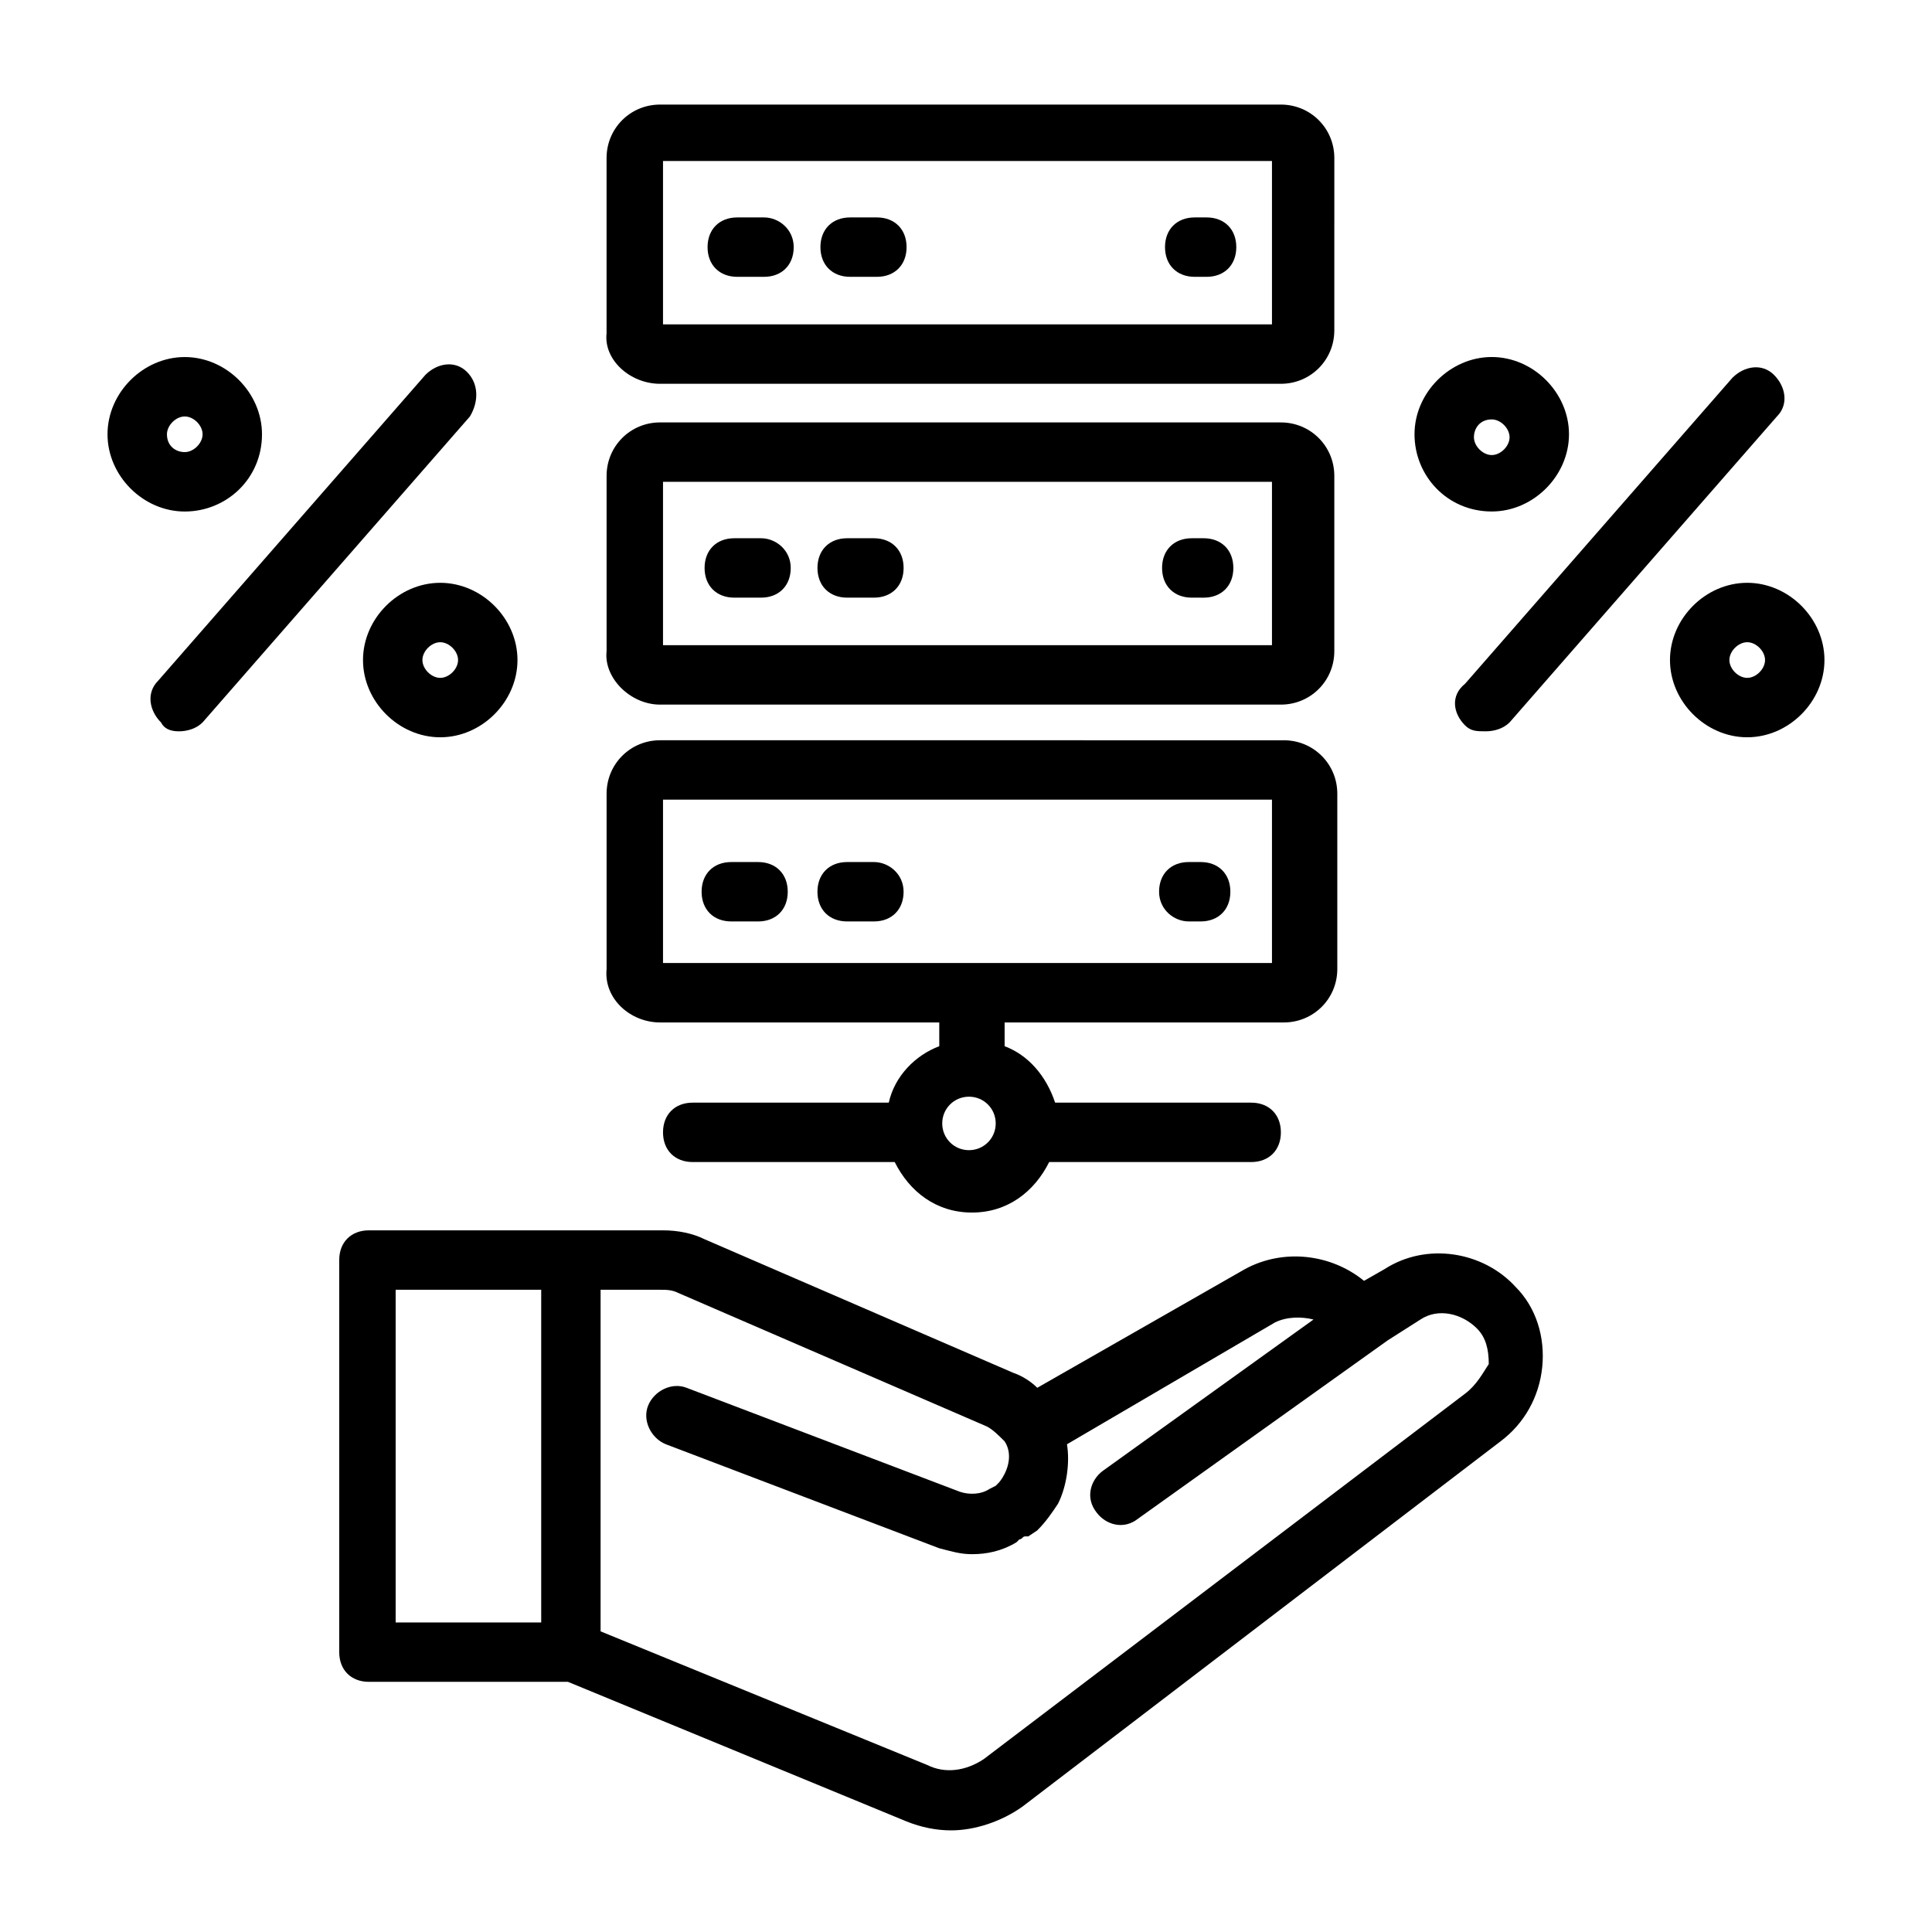 <?xml version="1.0" encoding="UTF-8"?>
<!-- Uploaded to: SVG Repo, www.svgrepo.com, Generator: SVG Repo Mixer Tools -->
<svg fill="#000000" width="800px" height="800px" version="1.1" viewBox="144 144 512 512" xmlns="http://www.w3.org/2000/svg">
 <g>
  <path d="m267.75 242.56c-3.148-3.148-7.871-2.363-11.02 0.789l-70.848 81.082c-3.148 3.148-2.363 7.871 0.789 11.02 0.781 1.574 2.356 2.359 4.719 2.359s4.723-0.789 6.297-2.363l70.848-81.082c2.363-3.934 2.363-8.656-0.785-11.805z"/>
  <path d="m213.43 259.09c0-11.02-9.445-20.469-20.469-20.469-11.02 0-20.469 9.445-20.469 20.469 0 11.02 9.445 20.469 20.469 20.469 11.023-0.004 20.469-8.66 20.469-20.469zm-25.188 0c0-2.363 2.363-4.723 4.723-4.723 2.363 0 4.723 2.363 4.723 4.723s-2.363 4.723-4.723 4.723c-2.363 0-4.723-1.574-4.723-4.723z"/>
  <path d="m240.2 318.92c0 11.02 9.445 20.469 20.469 20.469 11.02 0 20.469-9.445 20.469-20.469 0-11.02-9.445-20.469-20.469-20.469-11.02 0-20.469 9.445-20.469 20.469zm25.191 0c0 2.363-2.363 4.723-4.723 4.723-2.363 0-4.723-2.363-4.723-4.723 0-2.363 2.363-4.723 4.723-4.723 2.359 0 4.723 2.359 4.723 4.723z"/>
  <path d="m532.25 336.23c1.574 1.574 3.148 1.574 5.512 1.574s4.723-0.789 6.297-2.363l70.848-81.082c3.148-3.148 2.363-7.871-0.789-11.02-3.148-3.148-7.871-2.363-11.02 0.789l-70.848 81.082c-3.938 3.148-3.148 7.871 0 11.02z"/>
  <path d="m539.33 279.55c11.02 0 20.469-9.445 20.469-20.469 0-11.02-9.445-20.469-20.469-20.469-11.02 0-20.469 9.445-20.469 20.469 0.004 11.023 8.66 20.469 20.469 20.469zm0-24.402c2.363 0 4.723 2.363 4.723 4.723 0 2.363-2.363 4.723-4.723 4.723-2.363 0-4.723-2.363-4.723-4.723s1.574-4.723 4.723-4.723z"/>
  <path d="m607.03 298.45c-11.02 0-20.469 9.445-20.469 20.469 0 11.02 9.445 20.469 20.469 20.469 11.02 0 20.469-9.445 20.469-20.469 0-11.023-9.445-20.469-20.469-20.469zm0 25.191c-2.363 0-4.723-2.363-4.723-4.723 0-2.363 2.363-4.723 4.723-4.723 2.363 0 4.723 2.363 4.723 4.723 0.004 2.359-2.359 4.723-4.723 4.723z"/>
  <path d="m510.99 480.29-5.512 3.148c-8.66-7.086-21.254-8.66-31.488-3.148l-44.082 25.191-11.02 6.297c-1.574-1.574-3.938-3.148-6.297-3.938l-81.867-35.426c-3.148-1.574-7.086-2.363-11.02-2.363h-77.934c-4.723 0-7.871 3.148-7.871 7.871v103.91c0 4.723 3.148 7.871 7.871 7.871h52.742l89.742 37c3.938 1.574 7.871 2.363 11.809 2.363 6.297 0 13.383-2.363 18.895-6.297l126.73-96.824c6.297-4.723 10.234-11.809 11.02-19.68 0.789-7.871-1.574-15.742-7.086-21.254-8.656-9.445-23.613-11.809-34.637-4.723zm-262.14 5.512h38.574v88.168h-38.574zm283.39 27.551-127.53 96.824c-4.723 3.148-10.234 3.938-14.957 1.574l-86.594-35.426v-90.523h15.742c1.574 0 3.148 0 4.723 0.789l81.867 35.426c1.574 0.789 3.148 2.363 4.723 3.938 1.574 2.363 1.574 5.512 0 8.66-0.789 1.574-1.574 2.363-1.574 2.363l-0.789 0.789-1.574 0.789c-2.363 1.574-5.512 1.574-7.871 0.789l-72.422-27.551c-3.938-1.574-8.66 0.789-10.234 4.723-1.574 3.938 0.789 8.66 4.723 10.234l72.422 27.551c3.148 0.789 5.512 1.574 8.66 1.574 3.938 0 7.871-0.789 11.809-3.148 0 0 0.789-0.789 0.789-0.789 0.789 0 0.789-0.789 1.574-0.789h0.789l2.363-1.574c2.363-2.363 3.938-4.723 5.512-7.086 2.363-4.723 3.148-11.02 2.363-15.742l55.105-32.273c3.148-1.574 7.086-1.574 10.234-0.789l-55.891 40.148c-3.148 2.363-4.723 7.086-1.574 11.02 2.363 3.148 7.086 4.723 11.02 1.574l66.125-47.23 8.66-5.512c4.723-3.148 11.02-1.574 14.957 2.363 2.363 2.363 3.148 5.512 3.148 9.445-1.578 2.348-3.152 5.496-6.301 7.859z"/>
  <path d="m318.92 245.71h164.52c7.871 0 14.168-6.297 14.168-14.168l0.004-45.66c0-7.871-6.297-14.168-14.168-14.168h-164.53c-7.871 0-14.168 6.297-14.168 14.168v46.445c-0.789 7.086 6.293 13.383 14.168 13.383zm0.785-59.039h161.38v43.297l-161.38-0.004z"/>
  <path d="m463.76 201.62h-3.148c-4.723 0-7.871 3.148-7.871 7.871s3.148 7.871 7.871 7.871h3.148c4.723 0 7.871-3.148 7.871-7.871s-3.148-7.871-7.871-7.871z"/>
  <path d="m346.47 201.62h-7.086c-4.723 0-7.871 3.148-7.871 7.871s3.148 7.871 7.871 7.871h7.086c4.723 0 7.871-3.148 7.871-7.871s-3.934-7.871-7.871-7.871z"/>
  <path d="m376.38 201.62h-7.086c-4.723 0-7.871 3.148-7.871 7.871s3.148 7.871 7.871 7.871h7.086c4.723 0 7.871-3.148 7.871-7.871s-3.148-7.871-7.871-7.871z"/>
  <path d="m462.98 286.64h-3.148c-4.723 0-7.871 3.148-7.871 7.871 0 4.723 3.148 7.871 7.871 7.871l3.148 0.004c4.723 0 7.871-3.148 7.871-7.871 0-4.727-3.148-7.875-7.871-7.875z"/>
  <path d="m345.68 286.64h-7.086c-4.723 0-7.871 3.148-7.871 7.871 0 4.723 3.148 7.871 7.871 7.871h7.086c4.723 0 7.871-3.148 7.871-7.871 0.004-4.723-3.934-7.871-7.871-7.871z"/>
  <path d="m375.59 286.64h-7.082c-4.723 0-7.871 3.148-7.871 7.871 0 4.723 3.148 7.871 7.871 7.871h7.086c4.723 0 7.871-3.148 7.871-7.871 0-4.723-3.148-7.871-7.875-7.871z"/>
  <path d="m459.04 388.19h3.148c4.723 0 7.871-3.148 7.871-7.871 0-4.723-3.148-7.871-7.871-7.871h-3.148c-4.723 0-7.871 3.148-7.871 7.871 0 4.723 3.934 7.871 7.871 7.871z"/>
  <path d="m344.89 372.45h-7.086c-4.723 0-7.871 3.148-7.871 7.871s3.148 7.871 7.871 7.871l7.086 0.004c4.723 0 7.871-3.148 7.871-7.871 0-4.727-3.148-7.875-7.871-7.875z"/>
  <path d="m375.59 372.45h-7.086c-4.723 0-7.871 3.148-7.871 7.871s3.148 7.871 7.871 7.871h7.086c4.723 0 7.871-3.148 7.871-7.871 0.004-4.723-3.934-7.871-7.871-7.871z"/>
  <path d="m318.92 330.73h164.52c7.871 0 14.168-6.297 14.168-14.168v-46.445c0-7.871-6.297-14.168-14.168-14.168l-164.52-0.004c-7.871 0-14.168 6.297-14.168 14.168v46.445c-0.789 7.086 6.293 14.172 14.168 14.172zm0.785-59.043h161.38v43.297h-161.38z"/>
  <path d="m318.92 414.96h73.996v6.297c-6.297 2.363-11.809 7.871-13.383 14.957h-51.957c-4.723 0-7.871 3.148-7.871 7.871 0 4.723 3.148 7.871 7.871 7.871h53.531c3.938 7.871 11.02 13.383 20.469 13.383 9.445 0 16.531-5.512 20.469-13.383h53.531c4.723 0 7.871-3.148 7.871-7.871 0-4.723-3.148-7.871-7.871-7.871h-51.957c-2.363-7.086-7.086-12.594-13.383-14.957v-6.297h73.996c7.871 0 14.168-6.297 14.168-14.168v-46.445c0-7.871-6.297-14.168-14.168-14.168l-165.31-0.004c-7.871 0-14.168 6.297-14.168 14.168v46.445c-0.789 7.871 6.293 14.172 14.168 14.172zm81.867 33.848c-3.938 0-7.086-3.148-7.086-7.086s3.148-7.086 7.086-7.086 7.086 3.148 7.086 7.086-3.148 7.086-7.086 7.086zm-81.082-92.891h161.38v43.297h-161.38z"/>
 </g>
</svg>
